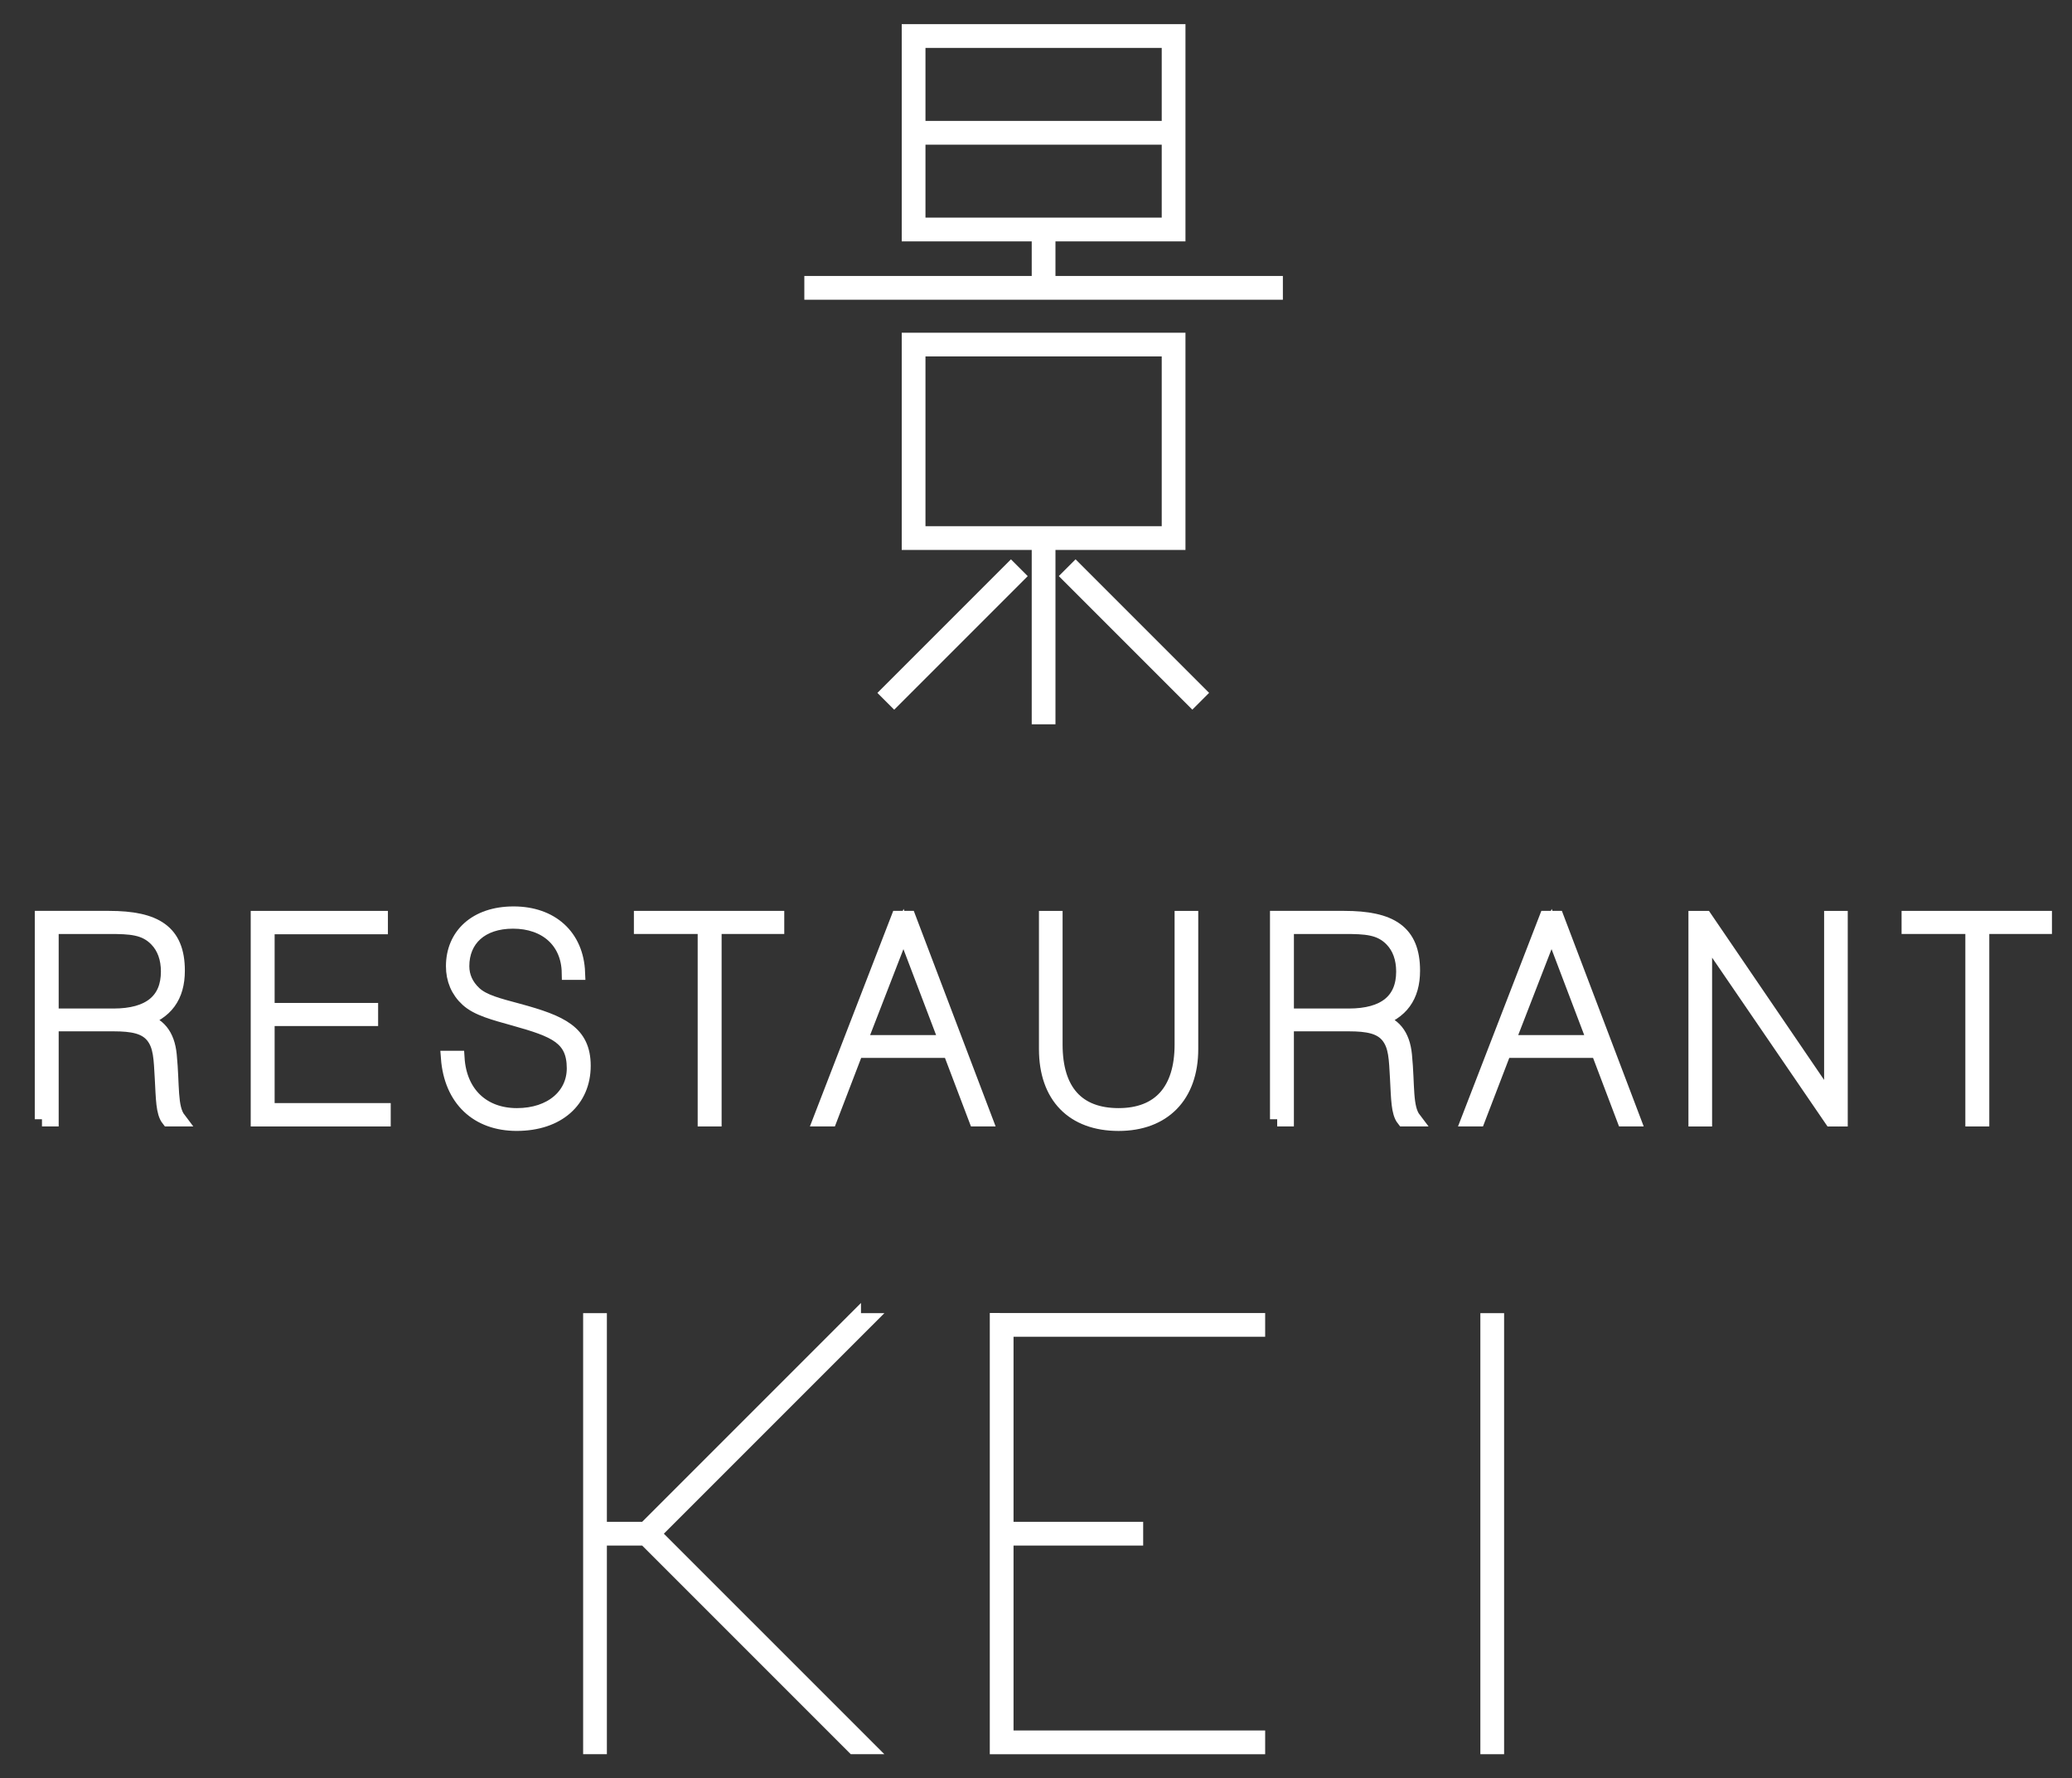 <?xml version="1.0" encoding="utf-8"?>
<!-- Generator: Adobe Illustrator 16.0.0, SVG Export Plug-In . SVG Version: 6.00 Build 0)  -->
<!DOCTYPE svg PUBLIC "-//W3C//DTD SVG 1.1//EN" "http://www.w3.org/Graphics/SVG/1.1/DTD/svg11.dtd">
<svg version="1.1" id="レイヤー_1" xmlns="http://www.w3.org/2000/svg" xmlns:xlink="http://www.w3.org/1999/xlink" x="0px"
	 y="0px" width="152px" height="130.445px" viewBox="226.14 357 152 130.445" enable-background="new 226.14 357 152 130.445"
	 xml:space="preserve">
<rect x="226.14" y="357" width="152" height="130.445" fill="#333333" stroke="none"/>
<g>
	<path fill="#FFFFFF" stroke="#FFFFFF" stroke-width="1.058" stroke-miterlimit="10" d="M229.916,431.504v-6.525h4.207
		c1.58,0,2.647,0.041,3.509,0.943c0.554,0.575,0.841,1.376,0.841,2.341c0,2.113-1.354,3.241-4.001,3.241H229.916z M229.219,439.096
		h0.697v-6.977h4.556c1.395,0,2.298,0.185,2.853,0.842c0.615,0.737,0.615,1.723,0.697,3.119c0.083,1.538,0.083,2.522,0.472,3.016
		h0.759c-0.656-0.861-0.451-2.462-0.676-4.72c-0.144-1.457-0.821-2.299-2.073-2.545c1.806-0.554,2.668-1.743,2.668-3.632
		c0-2.853-1.622-3.857-5.048-3.857h-4.904V439.096z"/>
	<path fill="#FFFFFF" stroke="#FFFFFF" stroke-width="1.058" stroke-miterlimit="10" d="M245.06,424.343h9.008v0.656h-8.31v6.096
		h7.592v0.636h-7.592v6.709h8.516v0.657h-9.213V424.343z"/>
	<path fill="#FFFFFF" stroke="#FFFFFF" stroke-width="1.058" stroke-miterlimit="10" d="M259.69,434.602
		c0.164,2.606,1.867,4.207,4.371,4.207c2.543,0,4.186-1.478,4.186-3.447c0-2.278-1.416-2.812-4.329-3.632
		c-1.539-0.432-2.75-0.739-3.489-1.417c-0.697-0.636-1.046-1.477-1.046-2.441c0-2.258,1.662-3.857,4.432-3.857
		c2.771,0,4.618,1.662,4.72,4.329h-0.657c-0.042-2.298-1.683-3.755-4.103-3.755c-2.339,0-3.735,1.313-3.735,3.283
		c0,0.759,0.308,1.437,0.903,1.991c0.657,0.615,1.764,0.882,3.201,1.271c3.181,0.862,4.801,1.601,4.801,4.042
		c0,2.524-1.867,4.248-4.904,4.248c-2.873,0-4.801-1.784-5.028-4.822H259.69z"/>
	<path fill="#FFFFFF" stroke="#FFFFFF" stroke-width="1.058" stroke-miterlimit="10" d="M277.85,424.978h-4.679v-0.636h9.973v0.636
		h-4.596v14.118h-0.698V424.978z"/>
	<path fill="#FFFFFF" stroke="#FFFFFF" stroke-width="1.058" stroke-miterlimit="10" d="M289.198,433.453l3.221-8.31l3.16,8.31
		H289.198z M286.325,439.096h0.697l1.929-5.028h6.875l1.908,5.028h0.678l-5.603-14.754h-0.78L286.325,439.096z"/>
	<path fill="#FFFFFF" stroke="#FFFFFF" stroke-width="1.058" stroke-miterlimit="10" d="M303.562,424.343v9.274
		c0,3.407,1.621,5.192,4.637,5.192c2.996,0,4.637-1.826,4.637-5.192v-9.274h0.678v9.604c0,3.447-2.031,5.479-5.314,5.479
		c-3.324,0-5.314-1.991-5.314-5.479v-9.604H303.562z"/>
	<path fill="#FFFFFF" stroke="#FFFFFF" stroke-width="1.058" stroke-miterlimit="10" d="M320.531,431.504v-6.525h4.207
		c1.58,0,2.646,0.041,3.51,0.943c0.553,0.575,0.842,1.376,0.842,2.341c0,2.113-1.355,3.241-4.004,3.241H320.531z M319.833,439.096
		h0.697v-6.977h4.555c1.396,0,2.299,0.185,2.854,0.842c0.615,0.737,0.615,1.723,0.697,3.119c0.082,1.538,0.082,2.522,0.473,3.016
		h0.76c-0.658-0.861-0.453-2.462-0.678-4.72c-0.145-1.457-0.822-2.299-2.072-2.545c1.805-0.554,2.666-1.743,2.666-3.632
		c0-2.853-1.621-3.857-5.047-3.857h-4.904V439.096z"/>
	<path fill="#FFFFFF" stroke="#FFFFFF" stroke-width="1.058" stroke-miterlimit="10" d="M336.742,433.453l3.223-8.31l3.158,8.31
		H336.742z M333.869,439.096h0.697l1.93-5.028h6.875l1.906,5.028h0.678l-5.602-14.754h-0.779L333.869,439.096z"/>
	<path fill="#FFFFFF" stroke="#FFFFFF" stroke-width="1.058" stroke-miterlimit="10" d="M350.531,424.343h0.697l9.256,13.585
		v-13.585h0.676v14.754h-0.676l-9.275-13.563v13.563h-0.678V424.343z"/>
	<path fill="#FFFFFF" stroke="#FFFFFF" stroke-width="1.058" stroke-miterlimit="10" d="M370.845,424.978h-4.678v-0.636h9.973
		v0.636h-4.596v14.118h-0.699V424.978z"/>
	<g>
		<path fill="#FFFFFF" stroke="#FFFFFF" stroke-width="1.058" stroke-miterlimit="10" d="M312.576,396.809v-14.877h-0.342h-19.415
			v14.877h9.536v12.79h0.684v-12.79H312.576z M293.503,382.616c0.647,0,17.74,0,18.389,0c0,0.637,0,12.873,0,13.51
			c-0.648,0-17.741,0-18.389,0C293.503,395.489,293.503,383.253,293.503,382.616z"/>
		<path fill="#FFFFFF" stroke="#FFFFFF" stroke-width="1.058" stroke-miterlimit="10" d="M303.039,377.771v-3.595h9.537v-14.875
			h-0.342h-19.415v14.875h9.536v3.595h-16.681v0.684h34.048v-0.684H303.039z M311.892,359.986c0,0.307,0,3.311,0,6.411h-18.389
			c0-3.101,0-6.104,0-6.411C294.151,359.986,311.244,359.986,311.892,359.986z M293.503,367.081h18.389c0,3.101,0,6.105,0,6.412
			c-0.648,0-17.741,0-18.389,0C293.503,373.186,293.503,370.181,293.503,367.081z"/>
		
			<rect x="295.69" y="397.067" transform="matrix(-0.707 -0.707 0.707 -0.707 220.064 898.087)" fill="#FFFFFF" stroke="#FFFFFF" stroke-width="1.058" stroke-miterlimit="10" width="0.684" height="12.798"/>
		
			<rect x="302.964" y="403.125" transform="matrix(-0.707 -0.707 0.707 -0.707 242.794 907.509)" fill="#FFFFFF" stroke="#FFFFFF" stroke-width="1.058" stroke-miterlimit="10" width="12.798" height="0.683"/>
	</g>
	<path fill="#FFFFFF" stroke="#FFFFFF" stroke-width="1.058" stroke-miterlimit="10" d="M299.279,453.839v31.305h19.143v-0.684
		c0,0-17.799,0-18.459,0c0-0.325,0-7.44,0-14.622h9.51v-0.684h-9.51c0-7.202,0-14.306,0-14.632c0.66,0,18.459,0,18.459,0v-0.684
		h-18.801H299.279z"/>
	<path fill="#FFFFFF" stroke="#FFFFFF" stroke-width="1.058" stroke-miterlimit="10" d="M288.772,453.849l-15.305,15.305h-3.336
		v-15.305h-0.684v31.293h0.684v-15.305h3.336l15.304,15.305h0.967c-2.362-2.361-15.219-15.221-15.646-15.646
		c0.427-0.427,13.288-13.287,15.647-15.646H288.772z"/>
	
		<rect x="335.267" y="453.849" fill="#FFFFFF" stroke="#FFFFFF" stroke-width="1.058" stroke-miterlimit="10" width="0.684" height="31.293"/>
</g>
</svg>
